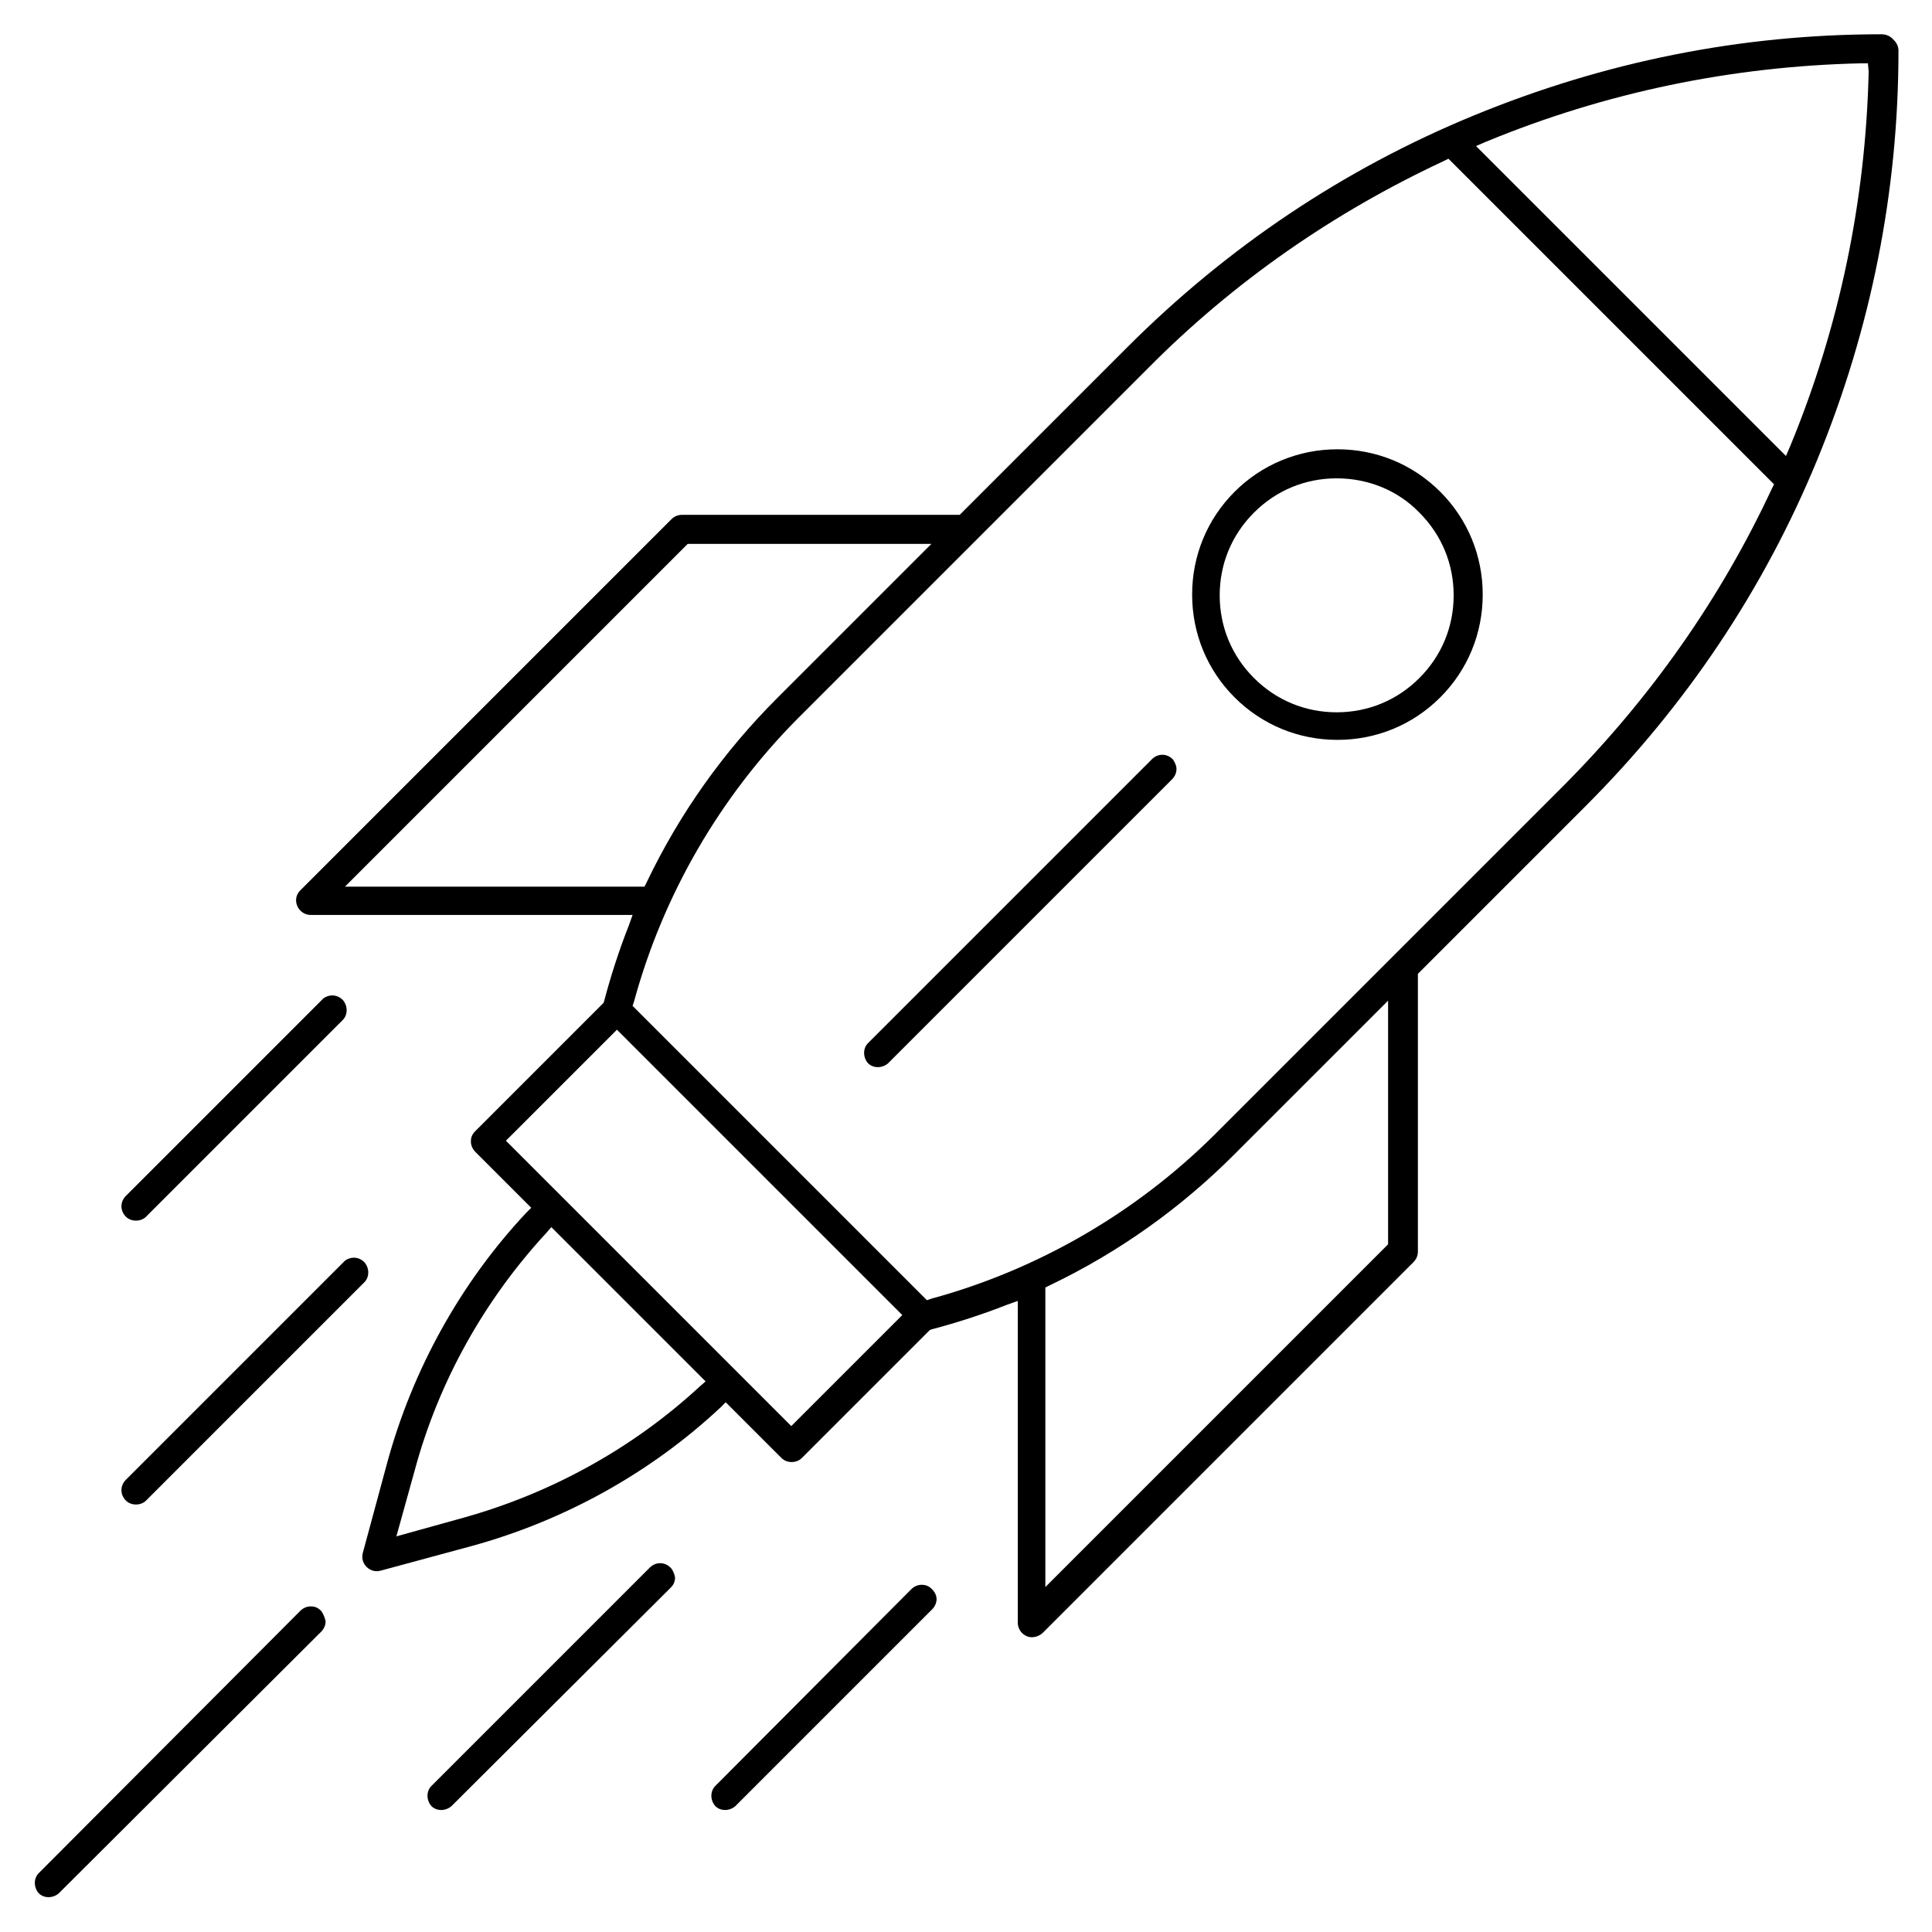<svg xmlns="http://www.w3.org/2000/svg" xmlns:xlink="http://www.w3.org/1999/xlink" id="Layer_1" x="0px" y="0px" viewBox="0 0 259.3 259.3" style="enable-background:new 0 0 259.3 259.3;" xml:space="preserve"><style type="text/css">	.st0{fill:#FFFFFF;}	.st1{fill-rule:evenodd;clip-rule:evenodd;}	.st2{fill:none;stroke:#000000;stroke-width:3.5;stroke-linecap:round;stroke-linejoin:round;stroke-miterlimit:10;}	.st3{fill:none;stroke:#FF2D0D;stroke-miterlimit:10;}	.st4{stroke:#FFFFFF;stroke-width:2;stroke-miterlimit:10;}	.st5{stroke:#FFFFFF;stroke-width:3;stroke-miterlimit:10;}</style><g>	<path d="M252.5,4.6c-18.9,0-37.2,3.7-54.7,10.9c-17.5,7.2-33.1,17.7-46.5,31.1l-22.5,22.5H91.5c-0.5,0-1,0.2-1.4,0.6l-49.8,49.8  c-0.6,0.6-0.7,1.4-0.4,2.1c0.3,0.7,1,1.2,1.8,1.2h43.2l-0.5,1.4c-1.3,3.3-2.4,6.7-3.3,10.1l-0.1,0.3l-17.2,17.2  c-0.4,0.4-0.6,0.8-0.6,1.4c0,0.5,0.2,1,0.6,1.4l7.5,7.5l-0.7,0.7c-8.8,9.4-15.2,21-18.6,33.4l-3.3,12.2c-0.2,0.7,0,1.4,0.5,1.9  c0.5,0.5,1.2,0.7,1.9,0.5l12.2-3.3c12.4-3.4,24-9.8,33.4-18.6l0.7-0.7l7.5,7.5c0.7,0.7,2,0.7,2.7,0l17.2-17.2l0.3-0.1  c3.4-0.9,6.8-2,10.1-3.3l1.4-0.5v43.2c0,0.8,0.5,1.5,1.2,1.8c0.7,0.3,1.5,0.1,2.1-0.4l49.8-49.8c0.4-0.4,0.6-0.9,0.6-1.4v-37.3  l22.5-22.5c13.4-13.4,23.9-29,31.1-46.5c7.2-17.5,10.9-36,10.9-54.9l0,0c0-0.5-0.2-1-0.6-1.4C253.7,4.8,253.1,4.6,252.5,4.6z   M46.3,119l46-46l32.7,0l-20.7,20.7c-7.2,7.2-13.1,15.5-17.5,24.7l-0.3,0.6l-0.6,0H46.3z M93.9,186.1c-9,8.3-19.9,14.3-31.7,17.6  l-9,2.5l2.5-9c3.2-11.8,9.3-22.7,17.6-31.7l0.7-0.8l20.7,20.7L93.9,186.1z M106.2,191.4l-38.3-38.3l14.9-14.9l38.3,38.3  L106.2,191.4z M140.3,213v-40.2l0.6-0.3c9.2-4.4,17.5-10.3,24.7-17.5l20.7-20.7l0,32.7L140.3,213z M237.8,65.6  c-6.9,14.8-16.3,28.1-27.8,39.7l-47.1,47.1c-10.5,10.4-23.6,18-37.9,21.9l-0.6,0.2l-39.5-39.5l0.2-0.6  c3.9-14.3,11.5-27.4,21.9-37.9l0.1-0.1l47-47c11.5-11.6,24.9-20.9,39.7-27.8l0.6-0.3L238.1,65L237.8,65.6z M250.8,9.6  c-0.4,17.3-3.9,34.2-10.5,50.2l-0.6,1.4l-41.6-41.6l1.4-0.6c16-6.6,32.9-10.1,50.2-10.5l1,0L250.8,9.6z"></path>	<path d="M43.1,216.2c-0.4-0.4-0.8-0.6-1.4-0.6c-0.5,0-1,0.2-1.4,0.6L5.2,251.4c-0.7,0.7-0.7,1.9,0,2.7c0.7,0.7,1.9,0.7,2.7,0  L43.1,219c0.4-0.4,0.6-0.9,0.6-1.4C43.6,217.1,43.4,216.6,43.1,216.2L43.1,216.2z"></path>	<path d="M125.1,213.3c-0.4-0.4-0.8-0.6-1.4-0.6c-0.5,0-1,0.2-1.4,0.6L96,239.7c-0.7,0.7-0.7,1.9,0,2.7c0.7,0.7,1.9,0.7,2.7,0  l26.4-26.4c0.4-0.4,0.6-0.9,0.6-1.4C125.7,214.2,125.5,213.7,125.1,213.3L125.1,213.3z"></path>	<path d="M90,210.4c-0.4-0.4-0.9-0.6-1.4-0.6c-0.5,0-1,0.2-1.4,0.6l-29.3,29.3c-0.7,0.7-0.7,1.9,0,2.7c0.7,0.7,1.9,0.7,2.7,0  L90,213.1c0.4-0.4,0.6-0.8,0.6-1.4C90.5,211.2,90.3,210.7,90,210.4L90,210.4z"></path>	<path d="M19.6,201.4l29.3-29.3c0.7-0.7,0.7-1.9,0-2.7c-0.4-0.4-0.9-0.6-1.4-0.6c-0.5,0-1,0.2-1.3,0.5l-29.3,29.3  c-0.4,0.4-0.6,0.9-0.6,1.4c0,0.5,0.2,1,0.6,1.4C17.6,202.1,18.9,202.1,19.6,201.4z"></path>	<path d="M16.9,163.3c0.7,0.7,2,0.7,2.7,0L46,136.9c0.7-0.7,0.7-1.9,0-2.7c-0.4-0.4-0.9-0.6-1.4-0.6c-0.5,0-1,0.2-1.3,0.5  l-26.4,26.4c-0.4,0.4-0.6,0.9-0.6,1.4C16.3,162.4,16.5,162.9,16.9,163.3L16.9,163.3z"></path>	<path d="M157.4,101.9c-0.4-0.4-0.9-0.6-1.4-0.6c-0.5,0-1,0.2-1.4,0.6L116.5,140c-0.7,0.7-0.7,1.9,0,2.7c0.7,0.7,1.9,0.7,2.7,0  l38.1-38.1c0.4-0.4,0.6-0.9,0.6-1.4C157.9,102.8,157.7,102.3,157.4,101.9L157.4,101.9z"></path>	<path d="M165.7,66c-3.7,3.7-5.7,8.6-5.7,13.8s2,10.1,5.7,13.8c3.7,3.7,8.6,5.7,13.8,5.7c5.2,0,10.1-2,13.8-5.7  c3.7-3.7,5.7-8.6,5.7-13.8c0-5.2-2-10.1-5.7-13.8c-3.7-3.7-8.6-5.7-13.8-5.7C174.2,60.3,169.3,62.4,165.7,66z M190.5,68.8  c3,3,4.6,6.9,4.6,11.1c0,4.2-1.6,8.1-4.6,11.1c-3,3-6.9,4.6-11.1,4.6h0c-4.2,0-8.1-1.6-11.1-4.6c-3-3-4.6-6.9-4.6-11.1  c0-4.2,1.6-8.1,4.6-11.1c3-3,6.9-4.6,11.1-4.6C183.6,64.2,187.6,65.8,190.5,68.8z"></path>	<polygon points="16.2,164 16.2,164 16.2,164  "></polygon></g></svg>